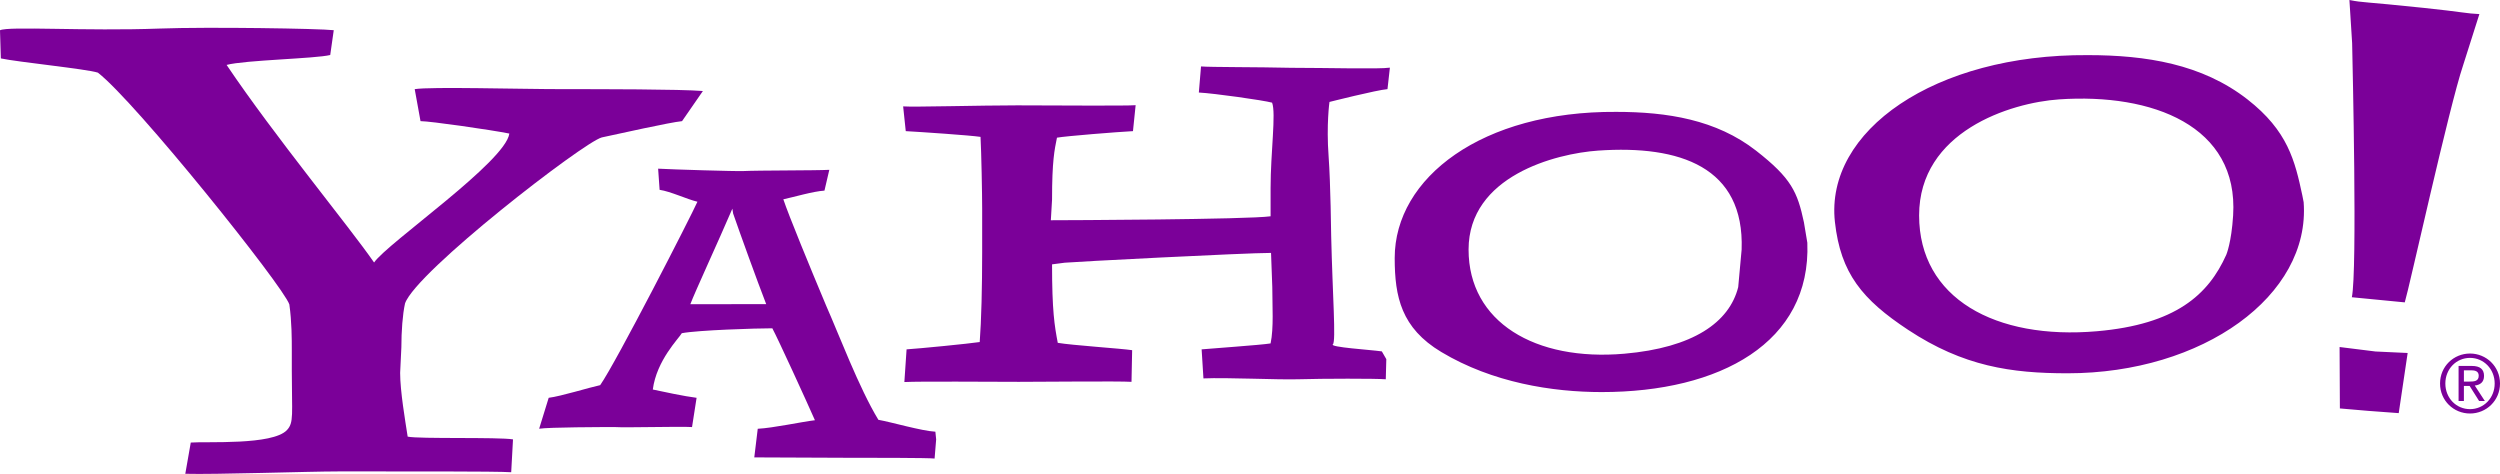 <svg xmlns="http://www.w3.org/2000/svg" width="800" height="151.661" viewBox="130.352 177.434 800 151.661" overflow="visible">
  <path fill="#7b0099" d="M348.607 216.2c-3.914.386-20.208 4.036-25.684 5.21-5.864 1.56-59.442 42.953-62.961 53.117-.78 3.518-1.171 8.93-1.171 14.016l-.393 8.215c0 5.861 1.628 15.314 2.408 20.396 3.523.785 29.015.1 33.707.88l-.577 10.513c-4.584-.334-36.956-.256-55.45-.256-9.388 0-39.568 1.035-48.84.756l1.753-9.998c5.084-.395 26.136.908 30.764-3.977 2.299-2.424 1.566-5.021 1.566-19.097v-6.647c0-3.129 0-8.998-.784-14.474-1.954-5.868-49.144-64.79-61.267-74.172-3.522-1.172-25.58-3.378-31.054-4.554l-.272-9.007c2.73-1.369 27.258.333 51.061-.548 15.644-.578 51.337 0 55.74.525l-1.128 7.937c-4.691 1.175-27.292 1.61-33.16 3.172 15.254 22.682 39.37 51.883 47.192 63.225 4.304-6.256 42.11-32.266 43.282-41.26-5.868-1.178-25.292-3.973-28.422-3.973l-1.857-10.24c5.324-.833 33.322 0 47.242 0 12.012 0 37.681 0 44.975.598l-6.67 9.642"/>
  <path fill="#7b0099" d="M364.952 245.762l-.244-1.554c-4.437 10.355-11.97 26.624-13.448 30.565l24.275-.01c-2.959-7.642-8.364-22.594-10.583-29.001m64.468 78.407c-1.722-.25-21.318-.246-28.464-.246-4.193 0-25.536-.124-29.236-.124l1.11-9.158c4.933-.245 14.103-2.243 18.296-2.735-2.711-6.158-11.657-25.721-13.629-29.418-5.177 0-23.794.583-28.97 1.569-.985 1.726-8.052 8.657-9.28 18.022 3.451.738 10.07 2.162 14.013 2.653l-1.458 9.36c-4.189-.246-20.9.245-24.844 0-3.701 0-20.874.04-24.08.533l3.054-9.893c3.941-.49 13.029-3.316 16.475-4.051 5.179-7.393 29.152-54.253 31.125-58.692-3.208-.741-8.651-3.317-12.106-3.81l-.474-6.77c4.192.25 25.022.874 27.235.764 4.956-.242 23.352-.152 27.544-.394l-1.553 6.65c-3.697.243-9.71 2.046-13.163 2.784 1.725 5.176 8.59 21.862 13.766 34.185 3.945 8.877 10.49 26.268 16.652 36.375 4.188.739 13.801 3.561 18.238 3.806l.249 2.47-.5 6.12z"/>
  <path fill="#7b0099" d="M573.803 298.803c-3.4-.262-19.757-.239-28.121 0-6.708.19-22.644-.61-30.23-.28l-.579-9.294c2.613-.264 18.933-1.374 22.068-1.9 1.045-4.967.545-12.014.545-18.02l-.403-10.944c-8.367 0-63.68 2.878-66.034 3.135l-4.041.527c0 14.91.784 19.62 1.83 25.112 4.45.779 20.404 1.826 23.8 2.353l-.205 10.13c-3.926-.264-28.46 0-36.046 0-9.15 0-31.408-.198-36.639.064l.709-10.457c4.185-.264 20.004-1.822 23.404-2.342.524-6.808.785-17.524.785-28.772v-13.861c0-4.707-.261-18.307-.525-23.018-3.4-.515-19.22-1.576-23.927-1.837l-.835-7.919c3.138.266 24.976-.333 36.48-.333 10.724 0 35.039.212 37.916-.052l-.853 8.304c-4.968.261-21.446 1.569-24.322 2.091-.788 3.927-1.572 7.328-1.572 19.88l-.386 6.542c4.707 0 63.053-.23 70.32-1.265v-9.012c0-11.506 1.786-23.947.48-27.35-2.879-.781-18.467-2.976-23.44-3.241l.698-8.349c3.14.264 17.834.175 28.815.438 11.508 0 28.227.472 31.625-.05l-.772 6.876c-3.399.264-18.562 4.098-18.562 4.098s-1.035 7.166-.274 17.473c.628 8.56.82 25.396.82 25.396.433 18.746 1.589 33.894.545 34.682-1.258.939 12.007 1.746 15.665 2.273l1.432 2.484-.171 6.438M687.673 257.296c.947-26.433-19.741-33.469-45.876-31.675-13.675.94-41.503 8.169-41.503 31.675 0 23.23 21.347 35.81 49.83 33.326 22.045-1.918 33.614-10.035 36.454-21.313l1.095-12.013m21.025-2.185c1.241 31.942-27.925 47.785-65.807 47.785-15.766 0-34.955-3.003-51.338-12.833-12.782-7.67-14.898-17.619-14.898-30.062 0-25.722 28.001-47.044 70.868-46.767 16.315 0 32.042 2.489 44.754 12.403 11.344 8.846 13.26 13.24 15.327 22.92l1.094 6.554zM888.19 308.912l-9.075-.778-.096-19.655 11.488 1.432 10.296.478-2.858 19.245-9.756-.722m11.689-34.718l-16.934-1.643c1.777-8.563.23-74.296.093-81.309l-.872-13.808c4.718.93 4.003.441 23.91 2.535 12.112 1.271 13.694 1.814 17.68 1.971l-5.203 16.375c-4.44 13.097-17.308 71.504-18.674 75.88zM844.953 246.375c1.8-28.72-25.87-39.183-55.702-37.138-15.612 1.07-44.783 10.302-44.783 37.138 0 26.517 24.412 39.885 56.938 37.053 25.158-2.193 35.632-11.657 41.365-24.49 0 0 1.64-3.827 2.182-12.563m22.568-4.242c2.234 29.91-32.285 54.754-75.542 54.754-17.993 0-33.311-2.182-51.061-13.921-14.598-9.657-21.571-18.025-23.393-34.501-3.228-29.183 31.967-53.706 80.905-53.39 18.629 0 36.578 2.833 51.098 14.156 12.945 10.096 15.21 19.677 17.573 30.736l.42 2.166zM918.799 299.538h1.752c1.52 0 2.991-.077 2.991-1.878 0-1.549-1.345-1.73-2.501-1.73h-2.242v3.608m-1.701-5.003h4.225c2.656 0 3.92 1.056 3.92 3.2 0 2.036-1.289 2.89-2.965 3.067l3.226 4.954h-1.832l-3.041-4.824h-1.832v4.824h-1.701v-11.22zm3.657 13.826c4.386 0 7.892-3.56 7.892-8.203s-3.506-8.203-7.892-8.203c-4.408 0-7.892 3.56-7.892 8.203s3.484 8.203 7.892 8.203zm0-17.8c5.21 0 9.597 4.13 9.597 9.597 0 5.469-4.386 9.597-9.597 9.597-5.234 0-9.59-4.128-9.59-9.597 0-5.468 4.356-9.596 9.59-9.596z"/>
</svg>